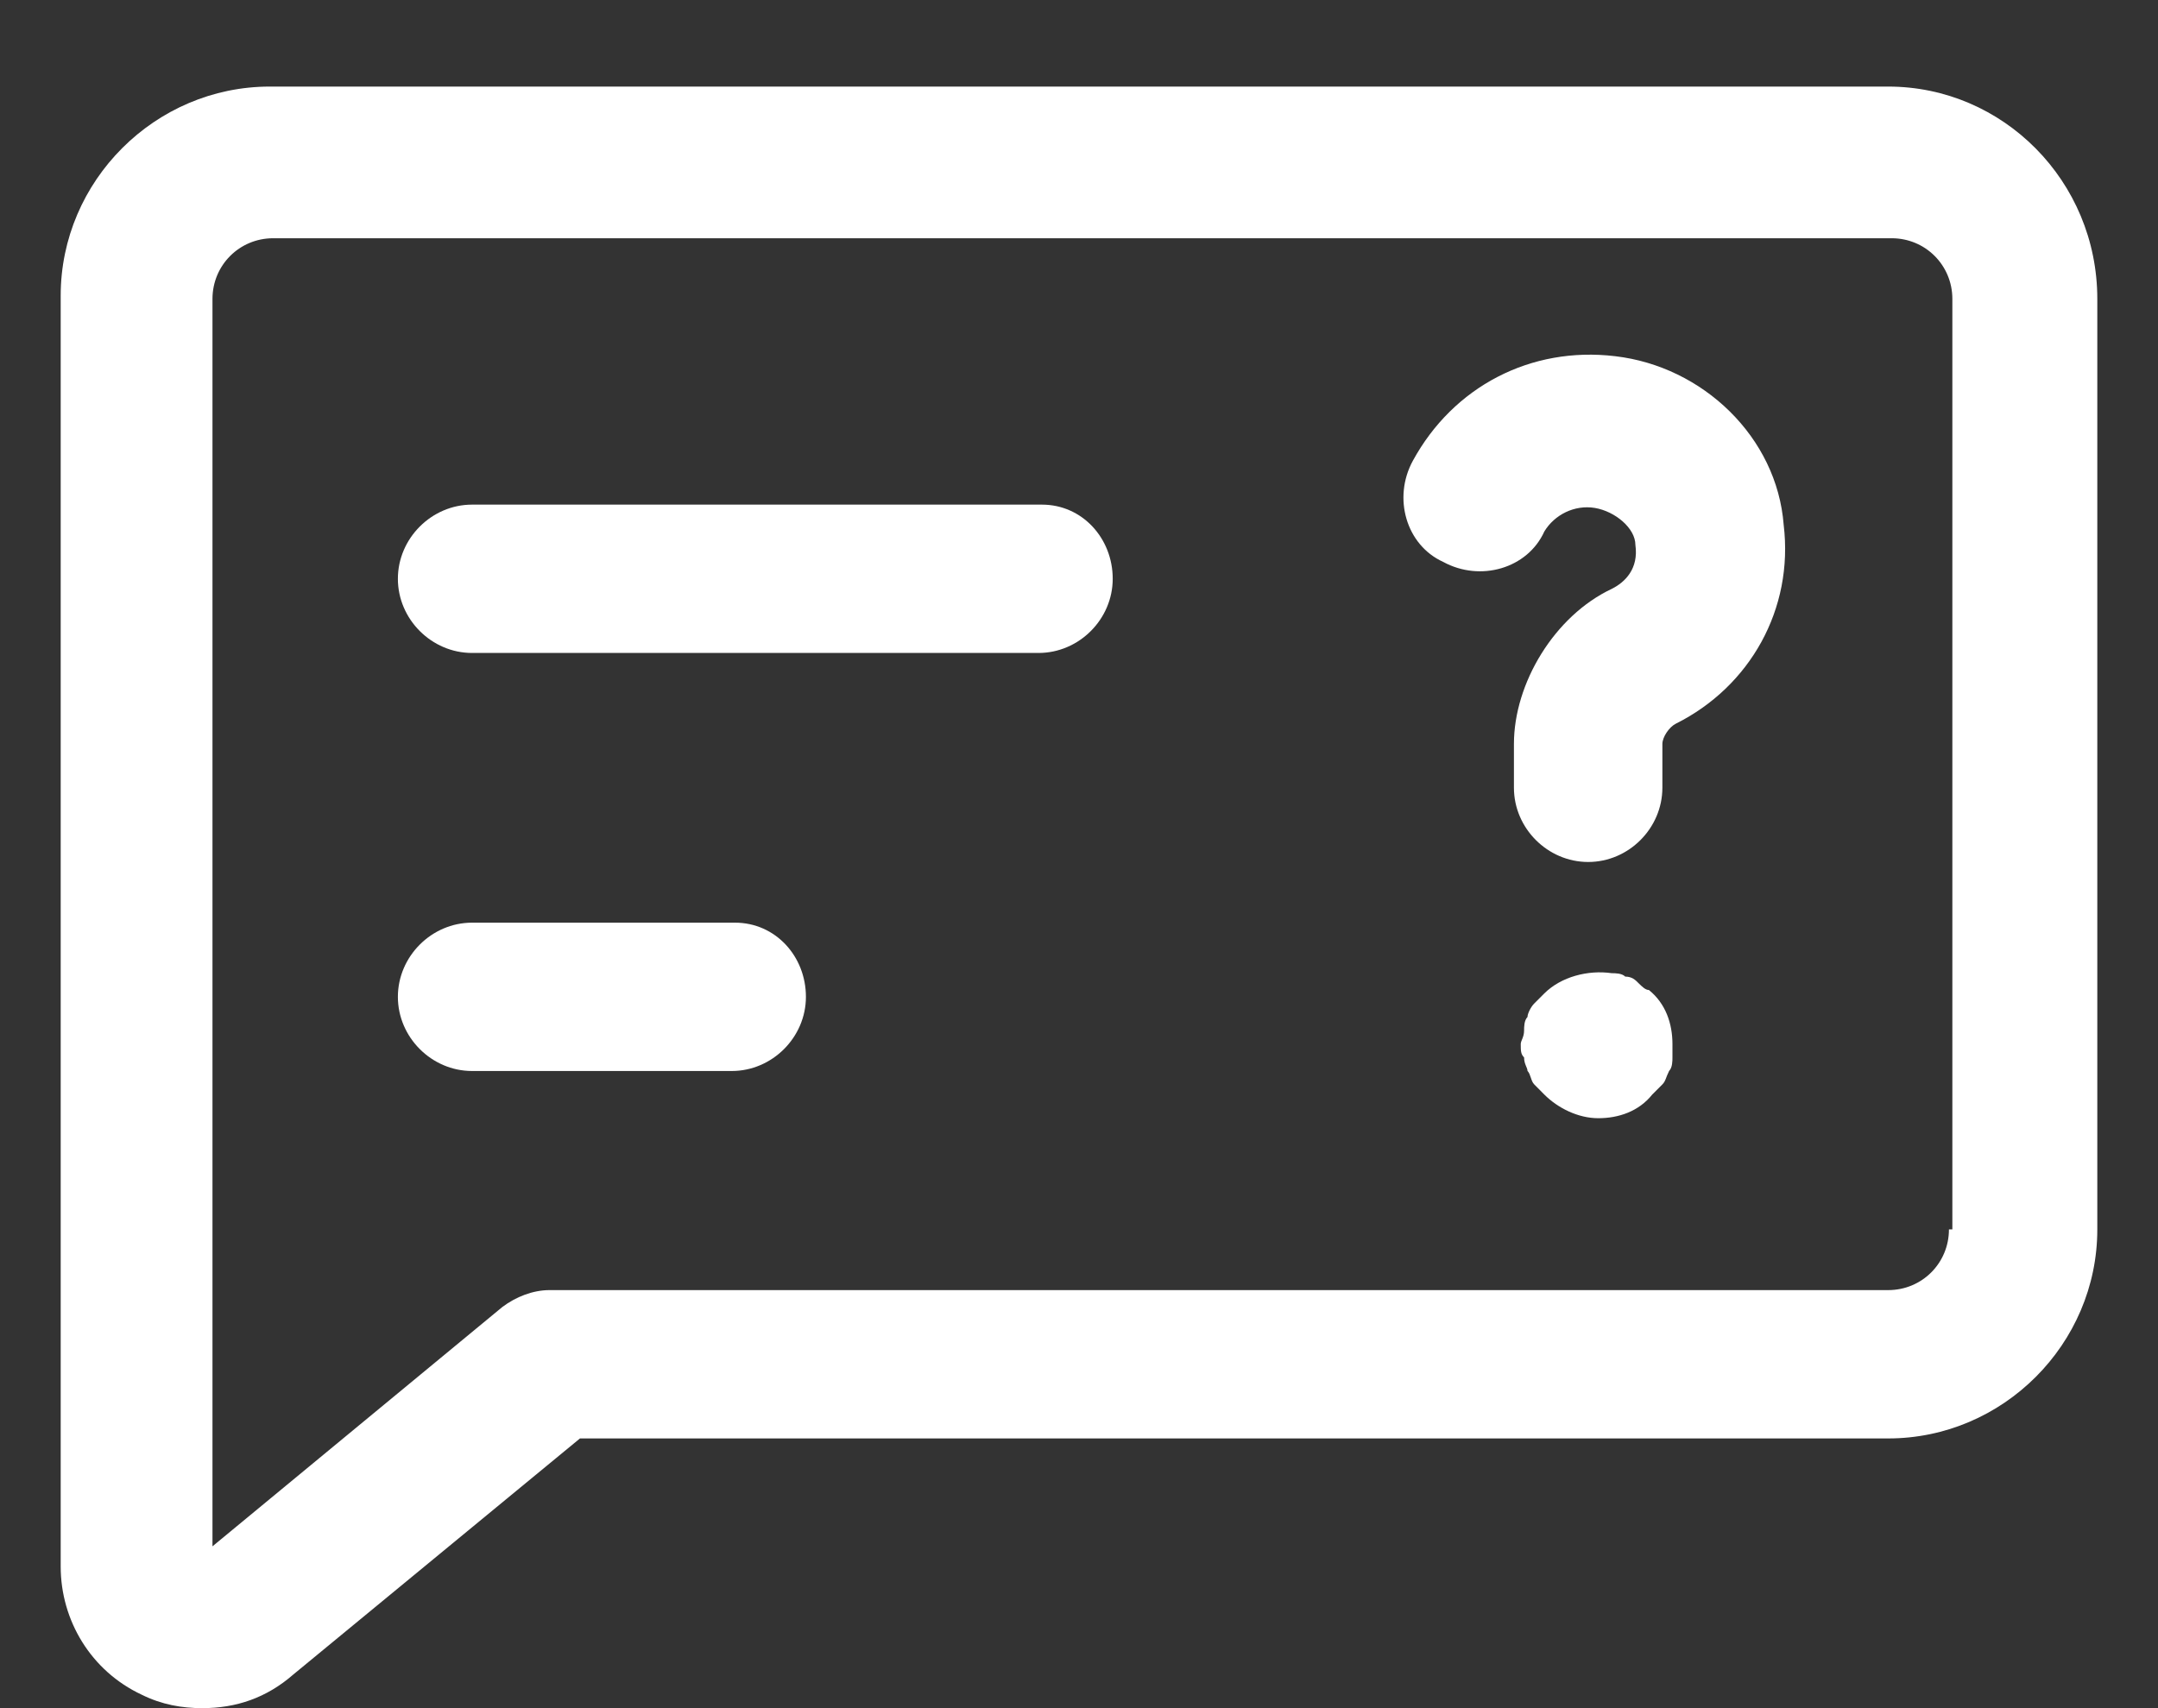 <svg width="24" height="19" viewBox="0 0 24 19" fill="none" xmlns="http://www.w3.org/2000/svg">
<rect x="0" y="0" width="24" height="19" fill="#333333" stroke="none"/>
<g id="Group">
<path id="Vector" d="M11.588 5.613H5.25C4.8 5.613 4.425 5.988 4.425 6.438C4.425 6.888 4.8 7.263 5.25 7.263H11.55C12 7.263 12.375 6.888 12.375 6.438C12.375 5.988 12.037 5.613 11.588 5.613Z" fill="white"/>
<path id="Vector_2" d="M8.175 10.263H5.25C4.8 10.263 4.425 10.638 4.425 11.088C4.425 11.538 4.8 11.913 5.25 11.913H8.138C8.588 11.913 8.963 11.538 8.963 11.088C8.963 10.638 8.625 10.263 8.175 10.263Z" fill="white"/>
<path id="Vector_3" d="M18.225 10.938C18.188 10.9 18.15 10.863 18.075 10.863C18.038 10.825 17.963 10.825 17.925 10.825C17.663 10.787 17.363 10.863 17.175 11.05C17.138 11.088 17.1 11.125 17.063 11.162C17.025 11.2 16.988 11.275 16.988 11.312C16.95 11.35 16.95 11.425 16.95 11.463C16.95 11.537 16.913 11.575 16.913 11.613C16.913 11.688 16.913 11.725 16.95 11.762C16.95 11.838 16.988 11.875 16.988 11.912C17.025 11.95 17.025 12.025 17.063 12.062C17.1 12.1 17.138 12.137 17.175 12.175C17.325 12.325 17.55 12.438 17.775 12.438C18 12.438 18.225 12.363 18.375 12.175C18.413 12.137 18.45 12.1 18.488 12.062C18.525 12.025 18.525 11.988 18.563 11.912C18.6 11.875 18.6 11.8 18.6 11.762C18.6 11.725 18.6 11.65 18.6 11.613C18.6 11.387 18.525 11.162 18.338 11.012C18.3 11.012 18.263 10.975 18.225 10.938Z" fill="white"/>
<path id="Vector_4" d="M17.962 3.962C17.025 3.85 16.163 4.3 15.713 5.125C15.488 5.537 15.637 6.062 16.05 6.25C16.462 6.475 16.988 6.325 17.175 5.912C17.288 5.725 17.512 5.612 17.738 5.65C17.962 5.688 18.188 5.875 18.188 6.062C18.225 6.325 18.075 6.475 17.925 6.55C17.288 6.85 16.837 7.6 16.837 8.275V8.762C16.837 9.213 17.212 9.588 17.663 9.588C18.113 9.588 18.488 9.213 18.488 8.762V8.275C18.488 8.2 18.562 8.088 18.637 8.05C19.462 7.638 19.95 6.775 19.837 5.838C19.762 4.862 18.938 4.075 17.962 3.962Z" fill="white"/>
<path id="Vector_5" d="M21 0.963H3C1.725 0.963 0.675 2.013 0.675 3.288V17.425C0.675 18.025 1.013 18.587 1.575 18.85C1.8 18.962 2.025 19 2.25 19C2.625 19 2.963 18.887 3.263 18.625L6.45 16H21C22.275 16 23.325 14.95 23.325 13.675V3.325C23.325 2.013 22.275 0.963 21 0.963ZM21.675 13.675C21.675 14.05 21.375 14.35 21 14.35H6.113C5.925 14.35 5.738 14.425 5.588 14.537L2.363 17.2V3.325C2.363 2.95 2.663 2.65 3.038 2.65H21.038C21.413 2.65 21.713 2.95 21.713 3.325V13.675H21.675Z" fill="white"/>
</g>
</svg>
